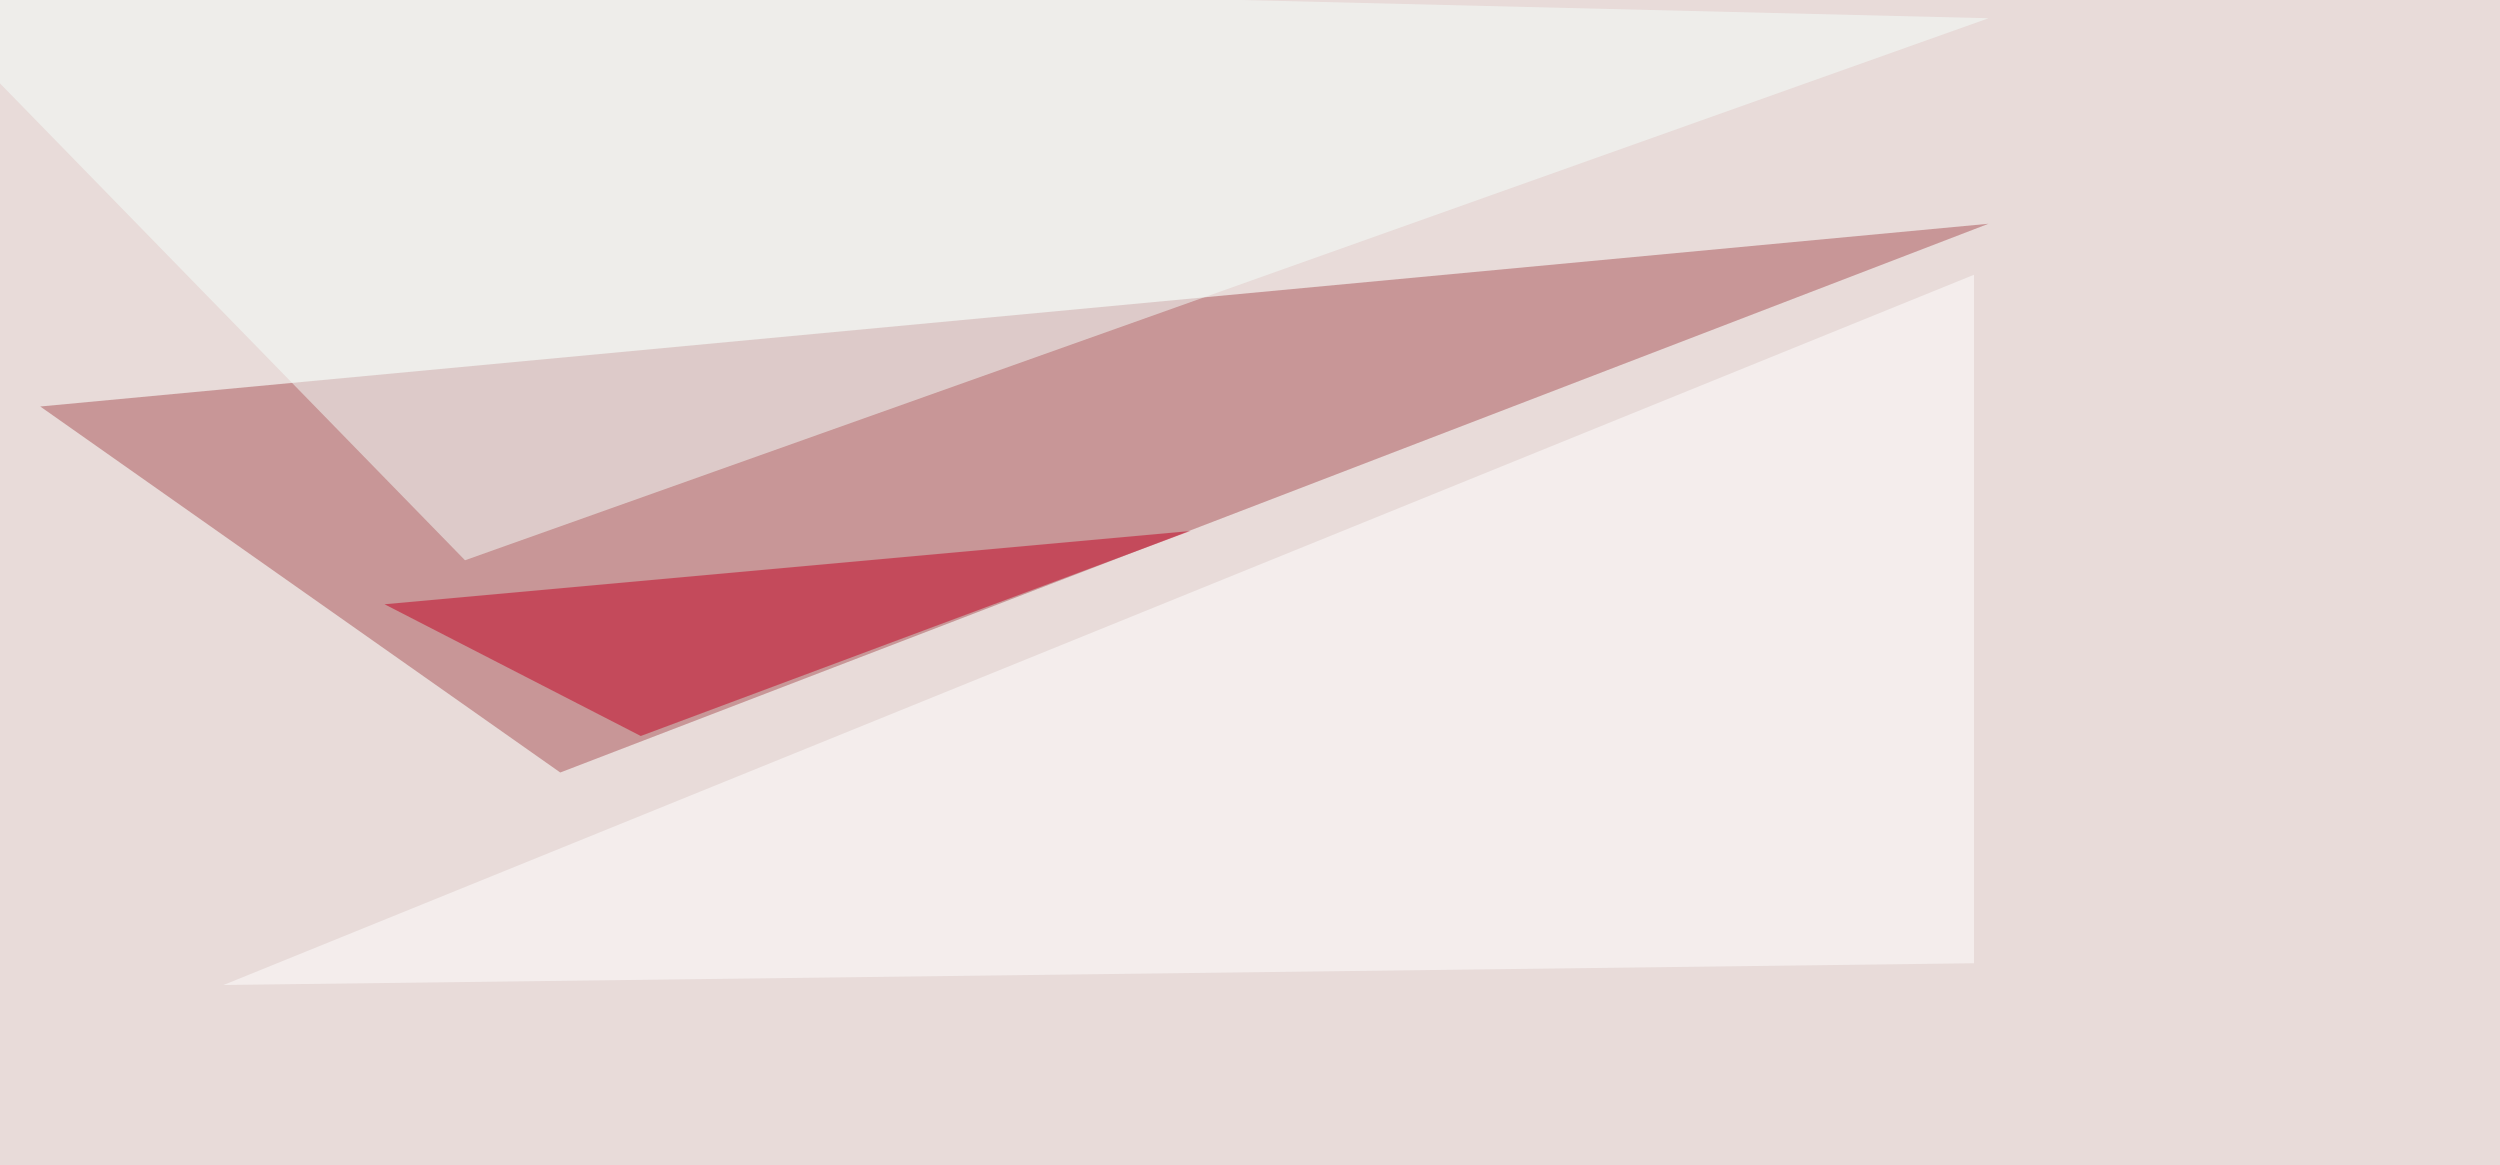 <svg xmlns="http://www.w3.org/2000/svg" width="1000" height="466" ><filter id="a"><feGaussianBlur stdDeviation="55"/></filter><rect width="100%" height="100%" fill="#e8dbd9"/><g filter="url(#a)"><g fill-opacity=".5"><path fill="#a85257" d="M224.1 309L795.4 89.5 16.1 162.6z"/><path fill="#fff" d="M789.6 385.3V109.9L89.4 394z"/><path fill="#f5fffc" d="M-45.4-13.2L186 224.1 795.4 7.3z"/><path fill="#c30020" d="M256.3 294.4l-102.5-52.7 322.3-29.3z"/></g></g></svg>